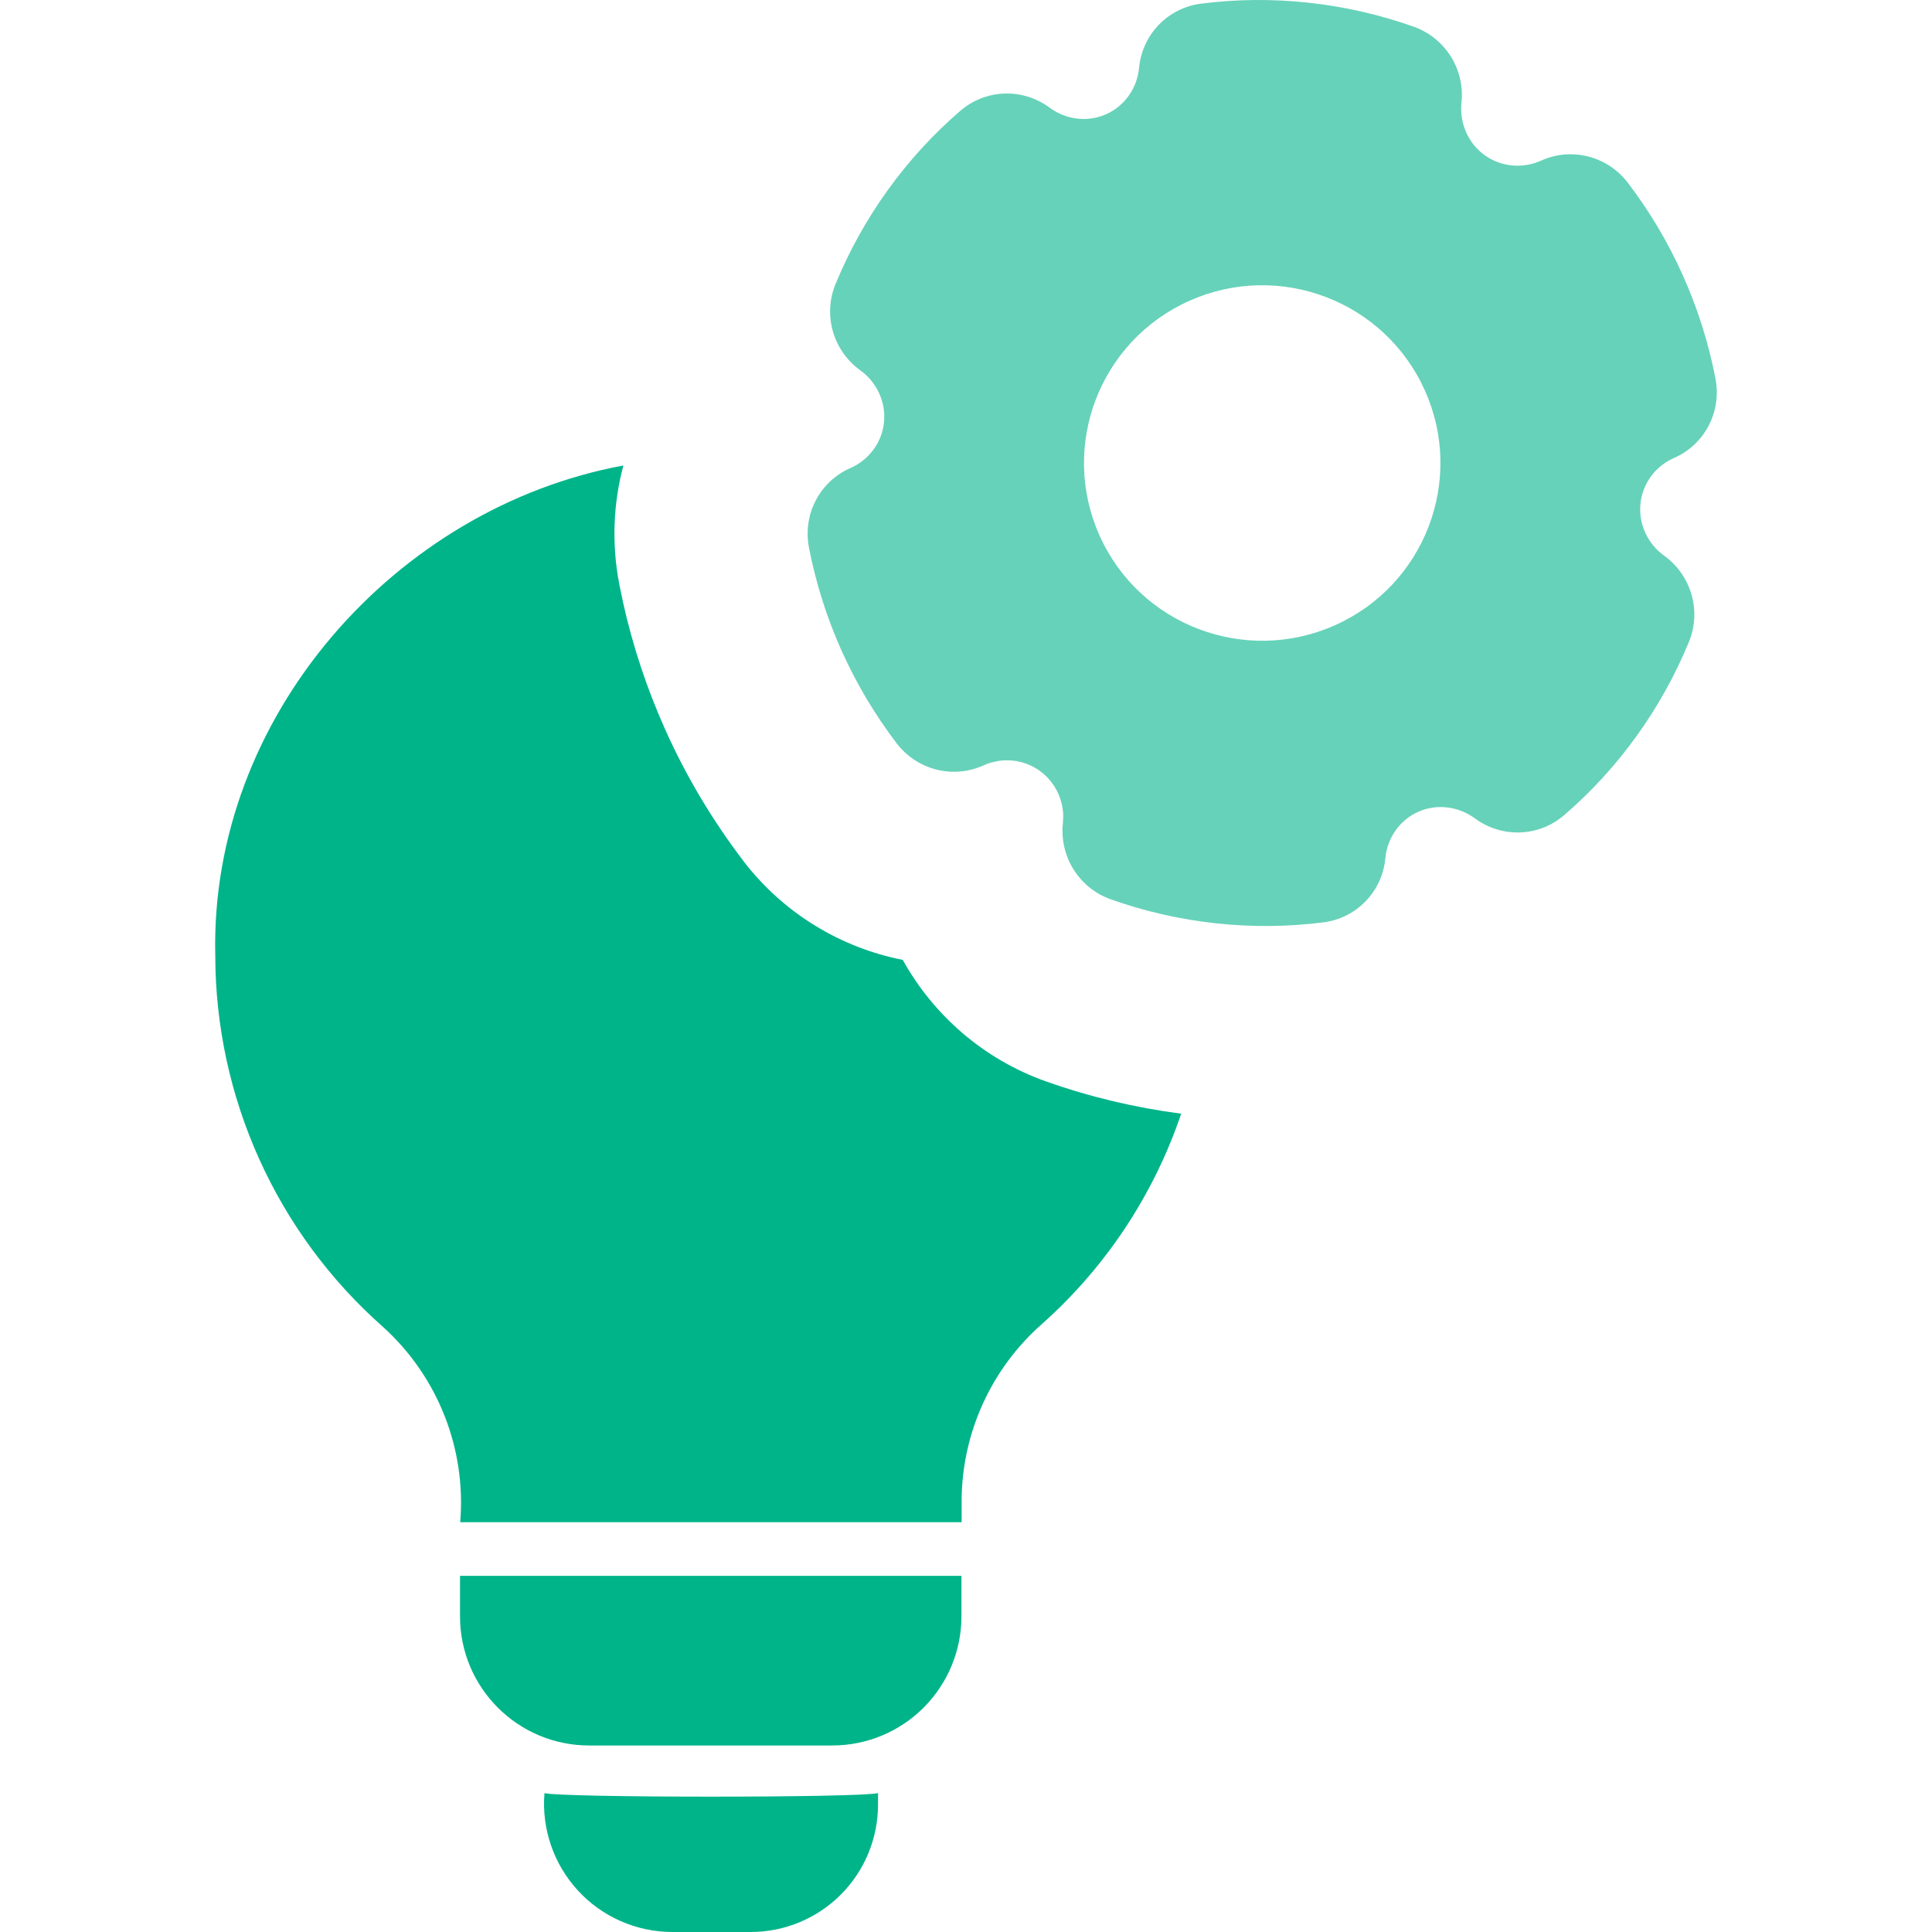<?xml version="1.0" encoding="UTF-8"?> <svg xmlns="http://www.w3.org/2000/svg" width="50" height="50" viewBox="0 0 50 50" fill="none"><g clip-path="url(#clip0_16015_3712)"><path d="M11.905 40.782V41.83C11.905 43.677 13.401 45.173 15.248 45.173H21.539C22.426 45.173 23.275 44.821 23.903 44.194C24.53 43.566 24.882 42.717 24.882 41.83V40.782H11.905Z" fill="#00B48A"></path><path d="M14.091 46.405C14.014 47.328 14.327 48.24 14.953 48.923C15.578 49.605 16.46 49.995 17.386 50H19.428C20.301 50 21.14 49.653 21.758 49.035C22.376 48.417 22.723 47.578 22.723 46.705V46.405C22.267 46.528 14.519 46.528 14.091 46.405Z" fill="#00B48A"></path><path opacity="0.6" fill-rule="evenodd" clip-rule="evenodd" d="M24.856 2.866C25.509 2.303 26.467 2.27 27.164 2.786C27.592 3.103 28.153 3.168 28.628 2.956C29.103 2.745 29.429 2.285 29.479 1.756C29.559 0.894 30.224 0.205 31.08 0.095C32.921 -0.141 34.825 0.065 36.587 0.691C37.403 0.981 37.915 1.795 37.823 2.656C37.767 3.184 37.994 3.703 38.416 4.011C38.836 4.317 39.393 4.374 39.873 4.161L39.894 4.152C40.678 3.803 41.602 4.041 42.127 4.728C42.693 5.47 43.174 6.279 43.556 7.135C43.939 7.991 44.222 8.889 44.397 9.804C44.56 10.652 44.12 11.498 43.337 11.846C43.33 11.85 43.322 11.853 43.315 11.856C42.836 12.069 42.506 12.521 42.455 13.037C42.402 13.556 42.637 14.072 43.069 14.382C43.772 14.889 44.038 15.813 43.709 16.613C42.999 18.339 41.882 19.891 40.477 21.099C40.338 21.219 40.186 21.314 40.025 21.386C39.428 21.651 38.717 21.585 38.168 21.179C37.74 20.863 37.179 20.797 36.704 21.009C36.229 21.22 35.903 21.68 35.853 22.209C35.773 23.072 35.109 23.761 34.252 23.87C32.412 24.106 30.507 23.9 28.745 23.274C27.93 22.985 27.417 22.17 27.509 21.309C27.566 20.781 27.338 20.262 26.916 19.954C26.496 19.648 25.939 19.591 25.459 19.804L25.439 19.814C24.655 20.163 23.73 19.924 23.206 19.237C22.64 18.495 22.159 17.686 21.776 16.83C21.393 15.975 21.11 15.077 20.935 14.162C20.773 13.313 21.212 12.468 21.996 12.119C22.003 12.116 22.01 12.113 22.017 12.11C22.496 11.896 22.826 11.444 22.878 10.928C22.93 10.409 22.695 9.893 22.263 9.583C21.56 9.076 21.294 8.152 21.623 7.353C22.333 5.625 23.451 4.074 24.856 2.866ZM30.787 7.782C28.461 8.817 27.417 11.537 28.455 13.857C29.493 16.177 32.22 17.218 34.545 16.183C36.871 15.148 37.915 12.428 36.877 10.108C35.839 7.788 33.113 6.747 30.787 7.782Z" fill="#00B48A"></path><path d="M16.133 12.047C15.873 13.022 15.826 14.063 16.024 15.102L16.124 15.587C16.374 16.715 16.74 17.817 17.212 18.872C17.751 20.078 18.431 21.221 19.231 22.27L19.23 22.271C20.273 23.637 21.758 24.525 23.363 24.842C24.155 26.268 25.448 27.41 27.071 27.987H27.072C28.205 28.389 29.379 28.667 30.569 28.822C29.87 30.887 28.645 32.769 26.97 34.261C25.666 35.407 24.909 37.052 24.887 38.788V39.395H11.91C12.069 37.492 11.331 35.625 9.915 34.343C7.156 31.907 5.575 28.404 5.571 24.723C5.43 18.535 10.248 13.132 16.133 12.047ZM27.63 22.191C27.654 22.253 27.68 22.314 27.711 22.372H27.71C27.686 22.327 27.665 22.28 27.645 22.233C27.639 22.219 27.635 22.204 27.63 22.191ZM27.559 21.974C27.565 22 27.572 22.026 27.58 22.051C27.572 22.026 27.565 22 27.559 21.974ZM27.527 21.825C27.525 21.812 27.521 21.798 27.519 21.784C27.516 21.77 27.515 21.755 27.514 21.741C27.517 21.769 27.523 21.797 27.527 21.825ZM27.498 21.469C27.499 21.416 27.503 21.362 27.509 21.309L27.518 21.112C27.519 21.177 27.517 21.243 27.51 21.309C27.5 21.403 27.497 21.497 27.501 21.589L27.498 21.469ZM25.83 19.695C25.704 19.715 25.579 19.752 25.459 19.805L25.46 19.804C25.52 19.777 25.581 19.755 25.643 19.737L25.83 19.695ZM22.997 18.955C23.065 19.05 23.135 19.144 23.206 19.237C23.224 19.26 23.243 19.281 23.262 19.303C23.243 19.281 23.223 19.26 23.205 19.237L22.997 18.955ZM21.776 16.83C21.8 16.884 21.825 16.936 21.85 16.989C21.825 16.936 21.799 16.884 21.775 16.83C21.727 16.723 21.681 16.615 21.637 16.507C21.681 16.616 21.728 16.723 21.776 16.83ZM20.936 14.161C20.979 14.39 21.029 14.619 21.086 14.845C21.029 14.619 20.978 14.391 20.935 14.162L20.936 14.161ZM20.993 13.235L20.951 13.382C20.963 13.332 20.976 13.283 20.992 13.235L21.046 13.091C21.026 13.138 21.009 13.186 20.993 13.235ZM27.509 21.692C27.507 21.671 27.503 21.649 27.502 21.628C27.501 21.615 27.502 21.602 27.501 21.589C27.503 21.623 27.505 21.658 27.509 21.692Z" fill="#00B48A"></path></g><defs><clipPath id="clip0_16015_3712"><rect width="50" height="50" fill="white"></rect></clipPath></defs></svg> 